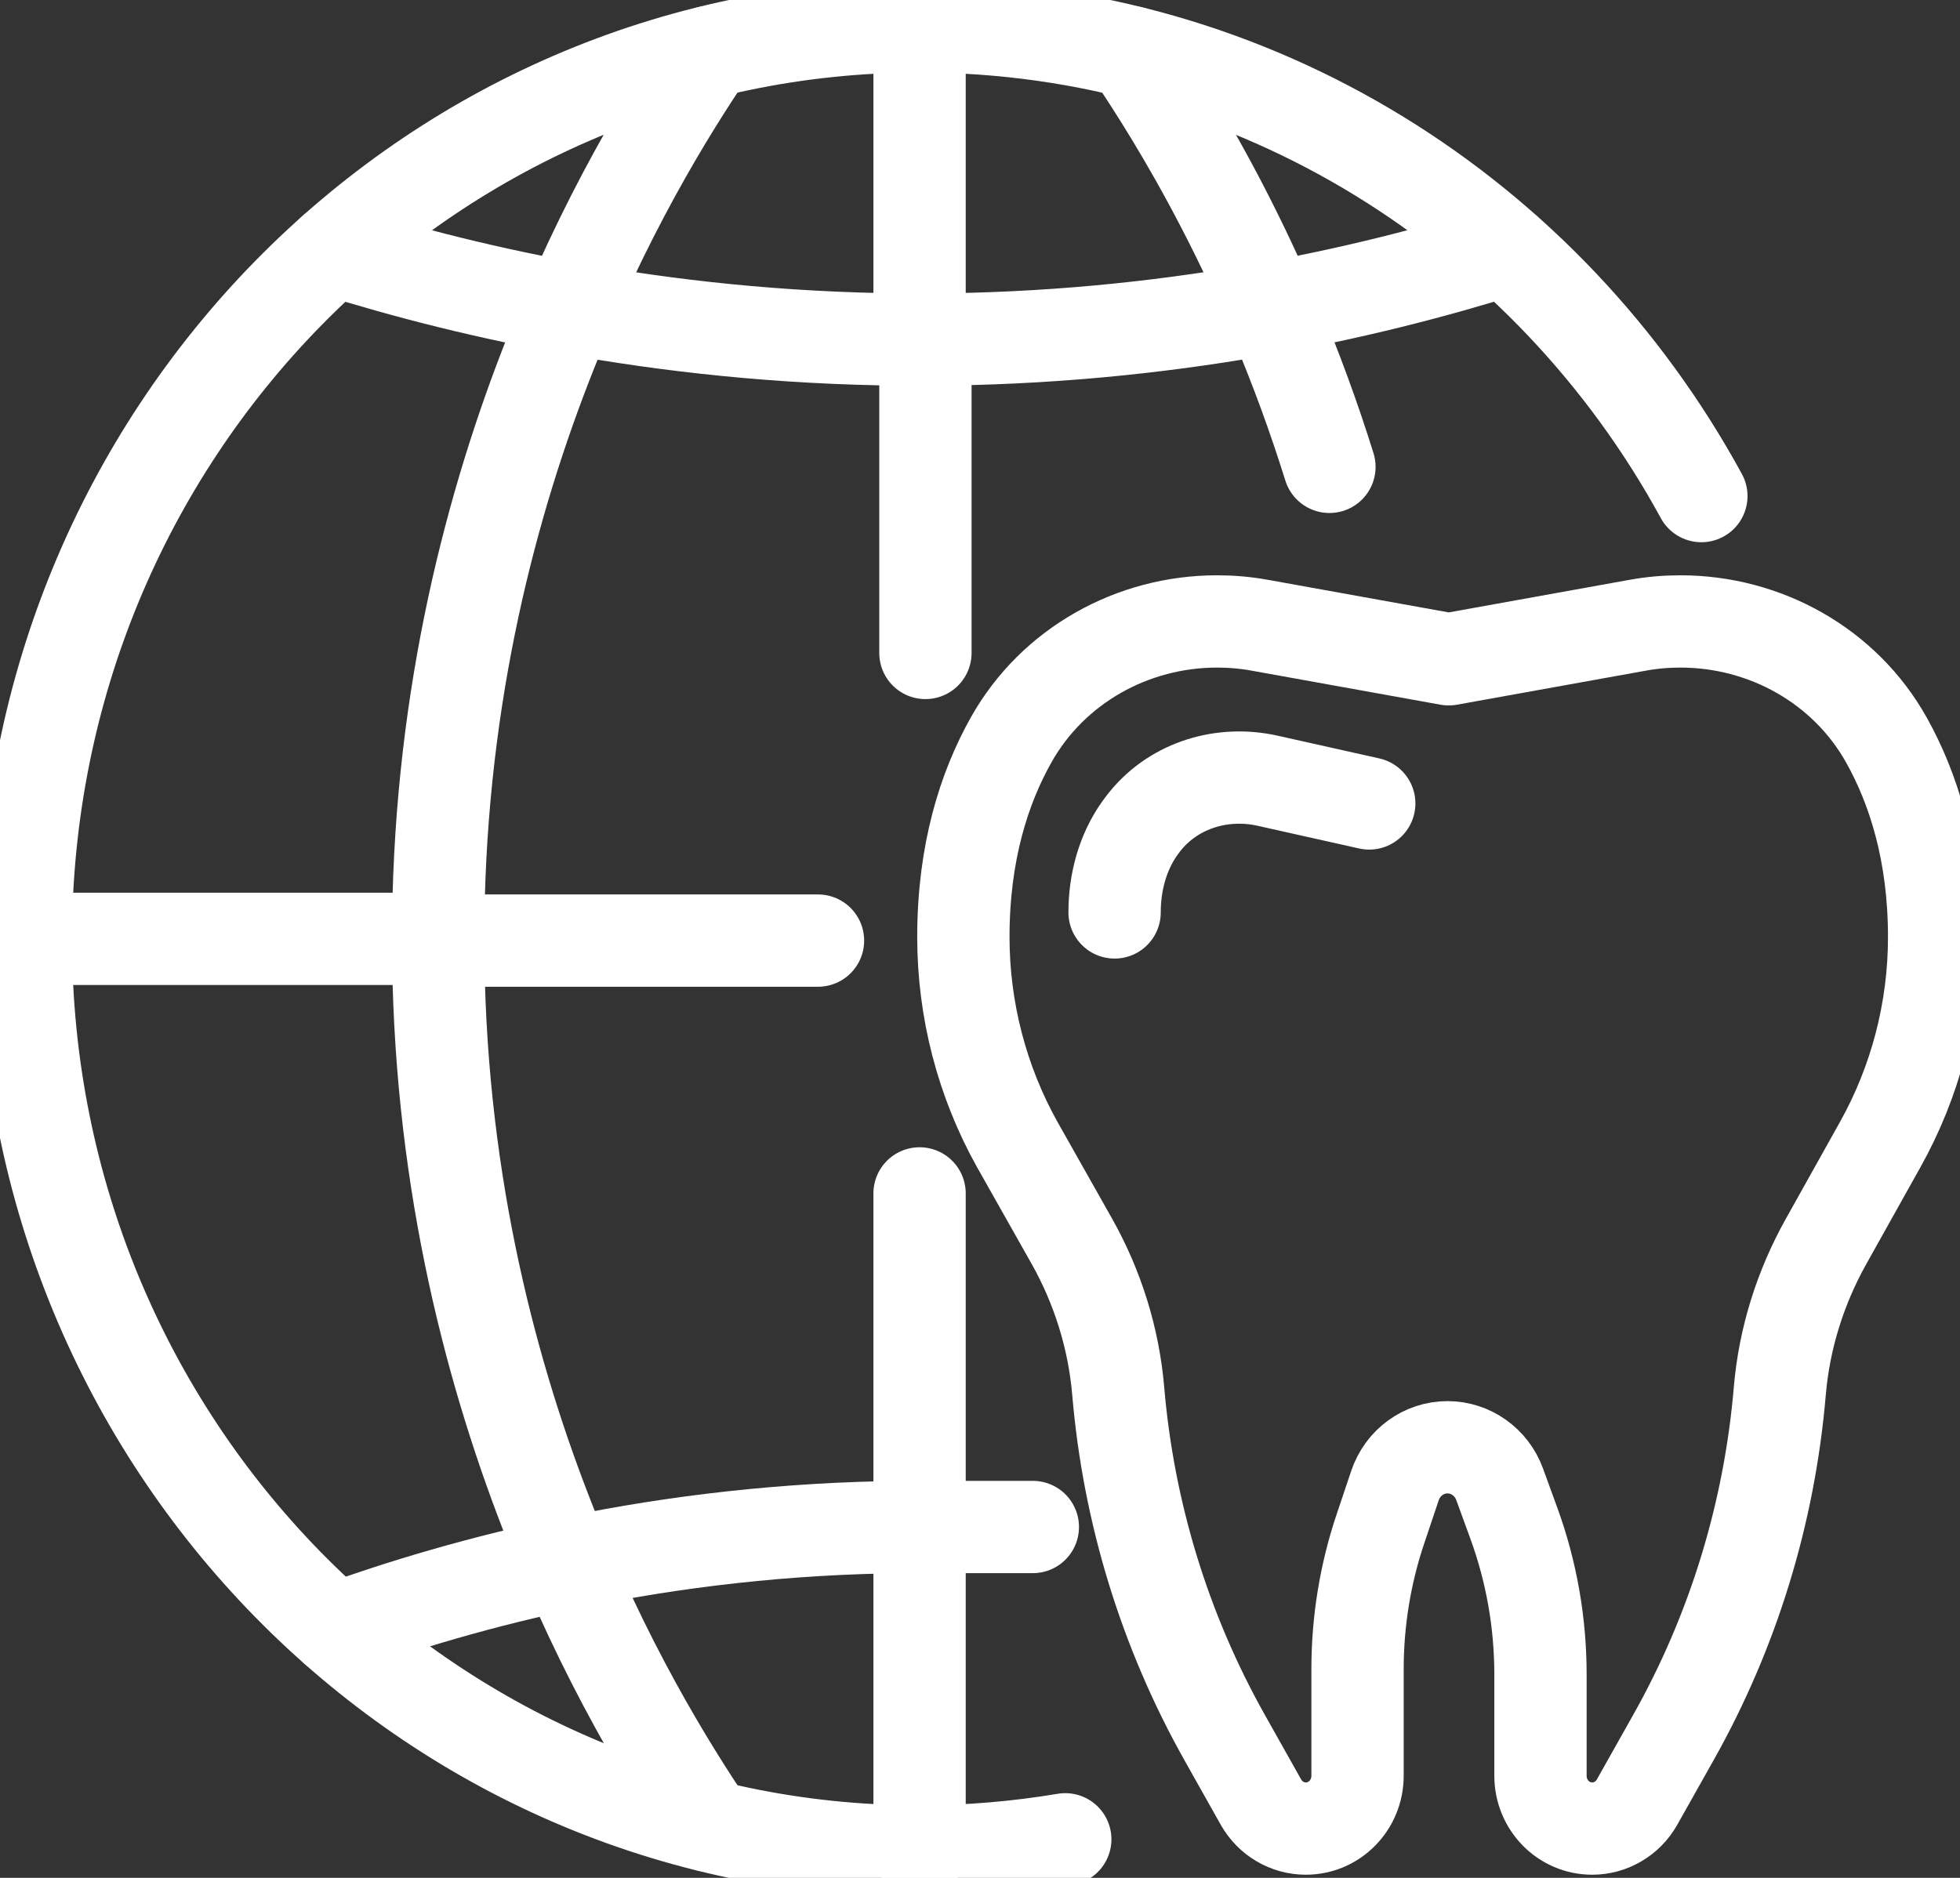 <svg width="72" height="69" viewBox="0 0 72 69" fill="none" xmlns="http://www.w3.org/2000/svg">
<rect x="0" y="0" width="72" height="69" fill="#333333" stroke="none"/>
<path d="M50.299 29.522L46.569 28.688C44.928 28.319 43.18 28.83 42.097 30.137C42.021 30.227 41.945 30.331 41.869 30.434C41.235 31.327 40.944 32.427 40.944 33.526" stroke="white" stroke-width="3.391" stroke-miterlimit="10" stroke-linecap="round" stroke-linejoin="round"/>
<path d="M53.219 24.225L60.181 22.97C60.687 22.879 61.2 22.834 61.72 22.834H61.733C64.83 22.834 67.769 24.451 69.302 27.2C70.284 28.96 71.05 31.327 71.05 34.432C71.05 37.11 70.366 39.736 69.067 42.059L67.079 45.616C66.135 47.304 65.546 49.174 65.381 51.108C65.001 55.591 63.671 59.944 61.46 63.864L60.136 66.219C59.794 66.82 59.167 67.189 58.489 67.189C57.438 67.189 56.589 66.322 56.589 65.248V61.529C56.589 59.634 56.26 57.751 55.614 55.979L55.088 54.536C54.79 53.721 54.024 53.178 53.175 53.178C52.301 53.178 51.528 53.741 51.243 54.588L50.717 56.154C50.154 57.822 49.869 59.569 49.869 61.328V65.248C49.869 66.322 49.02 67.189 47.968 67.189C47.291 67.189 46.664 66.82 46.322 66.219L44.998 63.864C42.793 59.944 41.457 55.591 41.077 51.108C40.912 49.174 40.323 47.298 39.379 45.616L37.371 42.059C36.073 39.736 35.389 37.104 35.389 34.432C35.389 31.314 36.155 28.947 37.143 27.187C38.683 24.445 41.615 22.834 44.706 22.834H44.719C45.232 22.834 45.752 22.879 46.258 22.97L53.219 24.225Z" stroke="white" stroke-width="3.391" stroke-miterlimit="10" stroke-linecap="round" stroke-linejoin="round"/>
<path d="M39.132 67.583C37.39 67.874 35.604 68.03 33.78 68.03C15.645 68.03 0.95 53.016 0.95 34.503C0.957 15.984 15.652 0.97 33.786 0.97C46.138 0.97 56.893 7.937 62.499 18.228" stroke="white" stroke-width="3.391" stroke-miterlimit="10" stroke-linecap="round" stroke-linejoin="round"/>
<path d="M33.78 43.85V68.03" stroke="white" stroke-width="3.391" stroke-miterlimit="10" stroke-linecap="round" stroke-linejoin="round"/>
<path d="M33.78 0.97V12.478" stroke="white" stroke-width="3.391" stroke-miterlimit="10" stroke-linecap="round" stroke-linejoin="round"/>
<path d="M0.95 34.497H16.095" stroke="white" stroke-width="3.391" stroke-miterlimit="10" stroke-linecap="round" stroke-linejoin="round"/>
<path d="M12.257 9.185C17.381 10.79 24.861 12.504 33.995 12.478C42.92 12.452 50.242 10.77 55.303 9.185" stroke="white" stroke-width="3.391" stroke-miterlimit="10" stroke-linecap="round" stroke-linejoin="round"/>
<path d="M12.314 59.866C17.026 58.165 24.279 56.179 33.286 56.108H37.941" stroke="white" stroke-width="3.391" stroke-miterlimit="10" stroke-linecap="round" stroke-linejoin="round"/>
<path d="M26.046 1.915C23.265 6.022 16.076 17.801 16.095 34.561C16.114 51.25 23.265 62.965 26.046 67.085" stroke="white" stroke-width="3.391" stroke-miterlimit="10" stroke-linecap="round" stroke-linejoin="round"/>
<path d="M41.533 1.915C43.212 4.398 46.499 9.67 48.836 17.154" stroke="white" stroke-width="3.391" stroke-miterlimit="10" stroke-linecap="round" stroke-linejoin="round"/>
<path d="M33.995 12.478V23.992" stroke="white" stroke-width="3.391" stroke-miterlimit="10" stroke-linecap="round" stroke-linejoin="round"/>
<path d="M16.095 34.561H30.049" stroke="white" stroke-width="3.391" stroke-miterlimit="10" stroke-linecap="round" stroke-linejoin="round"/>
</svg>
